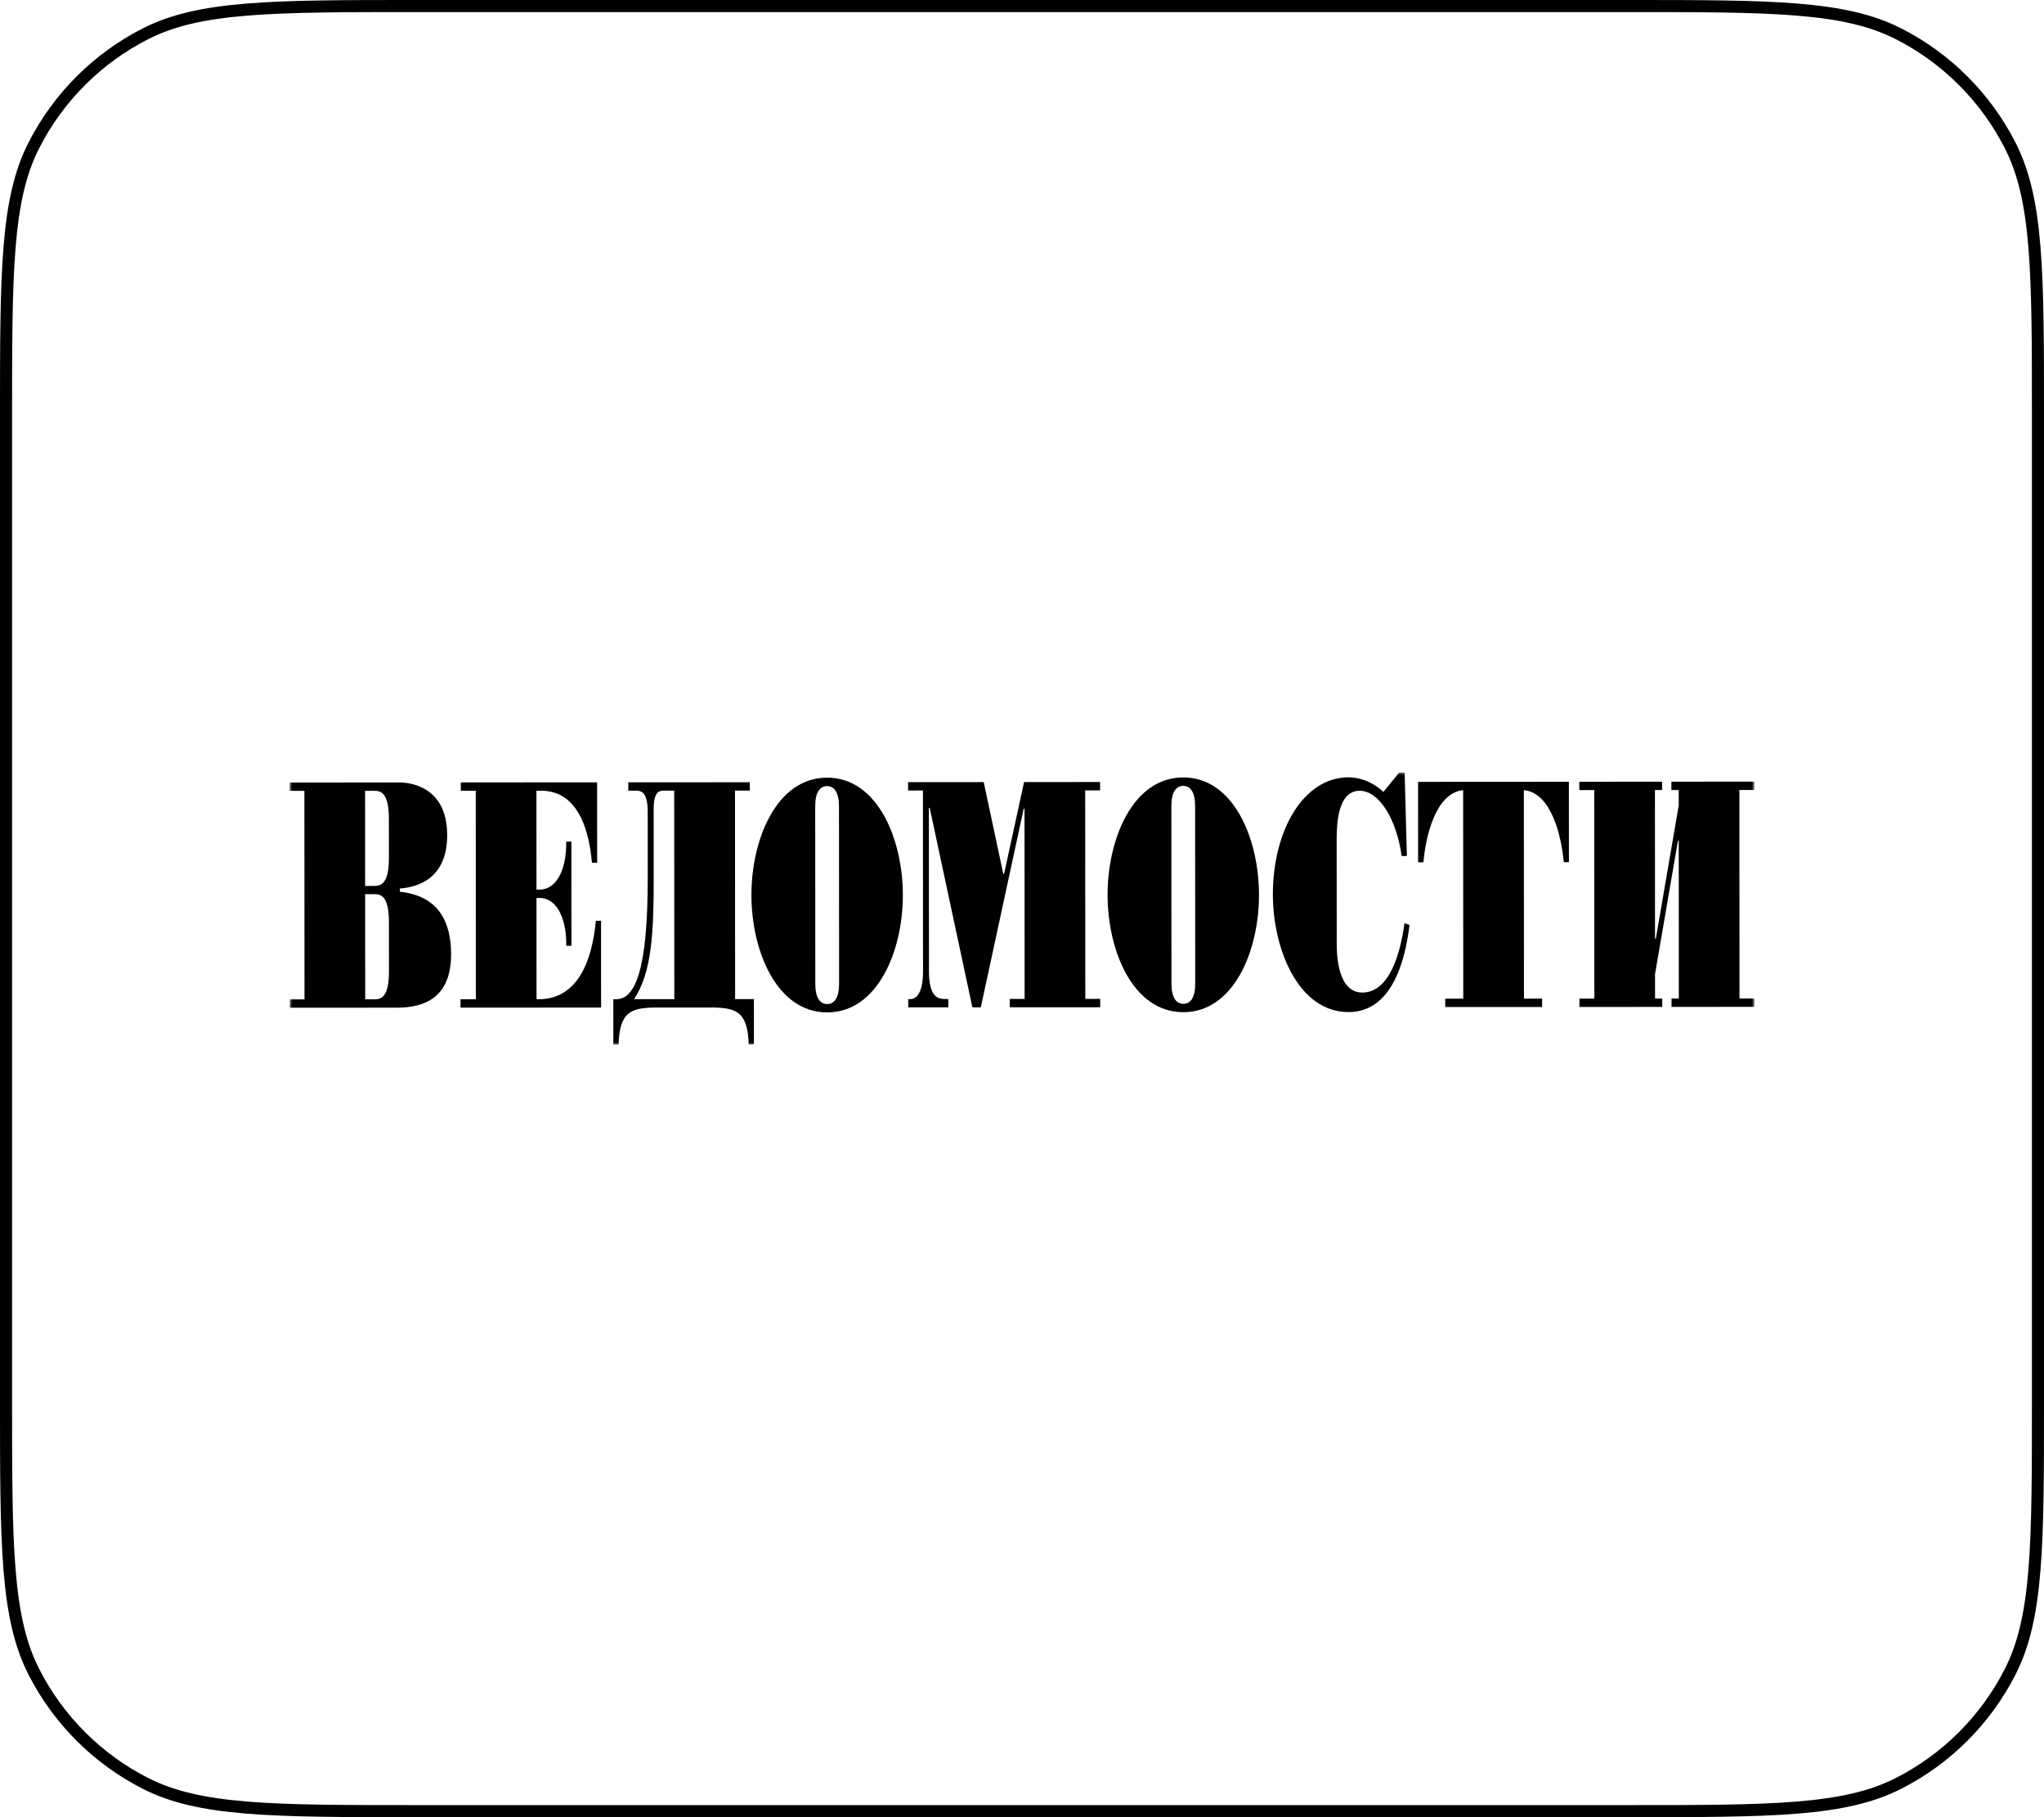<?xml version="1.0" encoding="UTF-8"?> <svg xmlns="http://www.w3.org/2000/svg" width="360" height="320" viewBox="0 0 360 320" fill="none"><path d="M73.6 1.063H286.4C299.299 1.063 308.909 1.065 316.526 1.688C324.131 2.309 329.655 3.544 334.4 5.962C342.856 10.27 349.73 17.144 354.038 25.6C356.456 30.345 357.691 35.869 358.312 43.474C358.935 51.091 358.937 60.701 358.937 73.6V246.4C358.937 259.299 358.935 268.909 358.312 276.526C357.691 284.131 356.456 289.655 354.038 294.4C349.73 302.856 342.856 309.73 334.4 314.038C329.655 316.456 324.131 317.691 316.526 318.312C308.909 318.935 299.299 318.937 286.4 318.937H73.6C60.701 318.937 51.091 318.935 43.474 318.312C35.869 317.691 30.345 316.456 25.6 314.038C17.144 309.73 10.27 302.856 5.962 294.4C3.544 289.655 2.309 284.131 1.688 276.526C1.065 268.909 1.063 259.299 1.063 246.4V73.6C1.063 60.701 1.065 51.091 1.688 43.474C2.309 35.869 3.544 30.345 5.962 25.6C10.27 17.144 17.144 10.27 25.6 5.962C30.345 3.544 35.869 2.309 43.474 1.688C51.091 1.065 60.701 1.063 73.6 1.063Z" stroke="black" stroke-width="2.128"></path><g clip-path="url(#clip0_1388_7606)"><mask id="mask0_1388_7606" style="mask-type:luminance" maskUnits="userSpaceOnUse" x="51" y="136" width="258" height="48"><path d="M309 136H51V184H309V136Z" fill="white"></path></mask><g mask="url(#mask0_1388_7606)"><path d="M69.979 177.448L51.023 177.459L51.022 175.986L53.63 175.985L53.61 139.27L51.002 139.27L51.001 137.799L70.361 137.788C72.381 137.786 78.755 138.623 78.76 147.052C78.764 154.448 73.953 156.21 70.426 156.461L70.427 157.035C77.591 157.776 79.448 162.82 79.452 168.038C79.456 175.741 74.663 177.445 69.979 177.448ZM64.311 157.458L64.322 175.979L65.772 175.978C65.816 175.979 65.862 175.979 65.909 175.979C66.931 175.978 68.509 175.872 68.507 171.083L68.501 162.35C68.498 157.561 66.921 157.457 65.9 157.458C65.853 157.458 65.807 157.458 65.762 157.458H64.311ZM64.301 139.263L64.31 156.005H65.761C65.8 156.005 65.837 156.005 65.876 156.006C66.897 156.004 68.497 155.915 68.495 151.129L68.492 144.133C68.489 139.365 66.911 139.261 65.889 139.262C65.842 139.261 65.796 139.263 65.752 139.262L64.301 139.263Z" fill="black"></path><path d="M105.868 177.426L81.11 177.44L81.108 175.968L83.808 175.967L83.789 139.252L81.161 139.252L81.16 137.781L105.168 137.767L105.176 151.93L104.257 151.931C103.129 139.354 97.032 139.243 95.122 139.244L94.48 139.245L94.489 156.657L94.983 156.658C98.473 156.656 99.813 152.24 99.718 148.206L100.636 148.205L100.647 166.554H99.729C99.818 162.54 98.475 158.127 94.985 158.129L94.489 158.129L94.5 175.96C94.615 175.963 94.731 175.965 94.843 175.966C101.819 175.961 104.296 169.097 104.943 162.155H105.861L105.868 177.426Z" fill="black"></path><path d="M132.783 183.947H131.864C131.695 178.062 129.638 177.413 125.009 177.416L115.806 177.42C111.178 177.423 109.119 178.075 108.941 183.963L108.023 183.962L108.019 175.953L108.551 175.954C111.931 175.952 114.095 170.618 114.085 154.525L114.079 142.98C114.077 139.462 112.939 139.233 112.02 139.234L110.661 139.236L110.66 137.764L132.058 137.751L132.059 139.223L129.452 139.224L129.472 175.94L132.778 175.938L132.783 183.947ZM116.889 139.231C116.098 139.231 115.125 139.405 115.127 142.52L115.133 154.524C115.139 164.328 114.793 171.248 111.675 175.951L118.763 175.947L118.743 139.23L116.889 139.231Z" fill="black"></path><path d="M145.692 178.281C136.803 178.286 132.351 167.472 132.346 157.628C132.341 147.785 136.779 136.944 145.67 136.94C154.56 136.934 159.01 147.768 159.016 157.612C159.02 167.455 154.582 178.277 145.692 178.281ZM145.671 138.43C144.384 138.431 143.576 139.559 143.578 141.987L143.596 173.255C143.597 175.683 144.406 176.811 145.693 176.811C146.959 176.809 147.787 175.681 147.785 173.254L147.767 141.984C147.765 139.557 146.938 138.43 145.671 138.43Z" fill="black"></path><path d="M193.778 177.374L177.853 177.384L177.851 175.911H180.462L180.443 142.424H180.295L172.746 177.387H171.26L163.746 142.261H163.598L163.615 171.046C163.616 175.519 165.179 175.92 166.371 175.919L167.015 175.918L167.017 177.389L159.963 177.394V175.923C160.06 175.936 160.162 175.946 160.264 175.946C161.333 175.944 162.571 175.025 162.569 171.046L162.551 139.204L159.942 139.206L159.94 137.734L173.258 137.726L176.701 153.875H176.849L180.366 137.722L193.757 137.714L193.758 139.185L191.129 139.187L191.15 175.904L193.776 175.902L193.778 177.374Z" fill="black"></path><path d="M208.419 178.244C199.529 178.249 195.079 167.435 195.073 157.591C195.067 147.748 199.507 136.907 208.397 136.902C217.286 136.896 221.736 147.732 221.742 157.575C221.747 167.418 217.309 178.238 208.419 178.244ZM208.397 138.393C207.129 138.394 206.306 139.522 206.306 141.949L206.321 173.218C206.324 175.646 207.151 176.774 208.418 176.772C209.706 176.772 210.509 175.644 210.508 173.216L210.49 141.947C210.49 139.52 209.684 138.393 208.397 138.393Z" fill="black"></path><path d="M237.531 178.226C228.604 178.231 224.186 166.995 224.185 157.535C224.178 146.162 229.609 136.89 237.51 136.884C239.068 136.884 241.474 137.398 243.647 139.462L246.469 136H247.392L247.786 150.737H246.866C245.978 144.296 242.927 139.252 239.455 139.254C235.636 139.256 235.416 145.085 235.419 147.857L235.43 166.205C235.431 167.945 235.545 174.788 239.934 174.784C244.75 174.781 246.655 167.823 247.37 162.567L248.25 162.892C247.464 169.466 245.026 178.221 237.531 178.226Z" fill="black"></path><path d="M271.599 177.327L254.54 177.336L254.541 175.865L257.717 175.863L257.696 139.147C252.775 139.609 251.053 147.581 250.703 151.843L249.767 151.844L249.759 137.681L276.318 137.665L276.328 151.828H275.41C275.057 147.567 273.325 139.596 268.386 139.141L268.408 175.858L271.601 175.856L271.599 177.327Z" fill="black"></path><path d="M309 177.303L294.398 177.313L294.396 175.841H295.683L295.669 148.069L295.524 148.07L291.492 171.544L291.495 175.842H292.761L292.763 177.314L278.178 177.322L278.177 175.851L280.804 175.85L280.784 139.132L278.159 139.134L278.155 137.663L292.742 137.654L292.742 139.126L291.476 139.127L291.49 165.292L291.636 165.291L295.666 141.838L295.665 139.124L294.376 139.125L294.376 137.653L308.978 137.645V139.116L306.35 139.117L306.37 175.835L309 175.833V177.303Z" fill="black"></path></g></g><defs><clipPath id="clip0_1388_7606"><rect width="258" height="48" fill="white" transform="translate(51 136)"></rect></clipPath></defs></svg> 